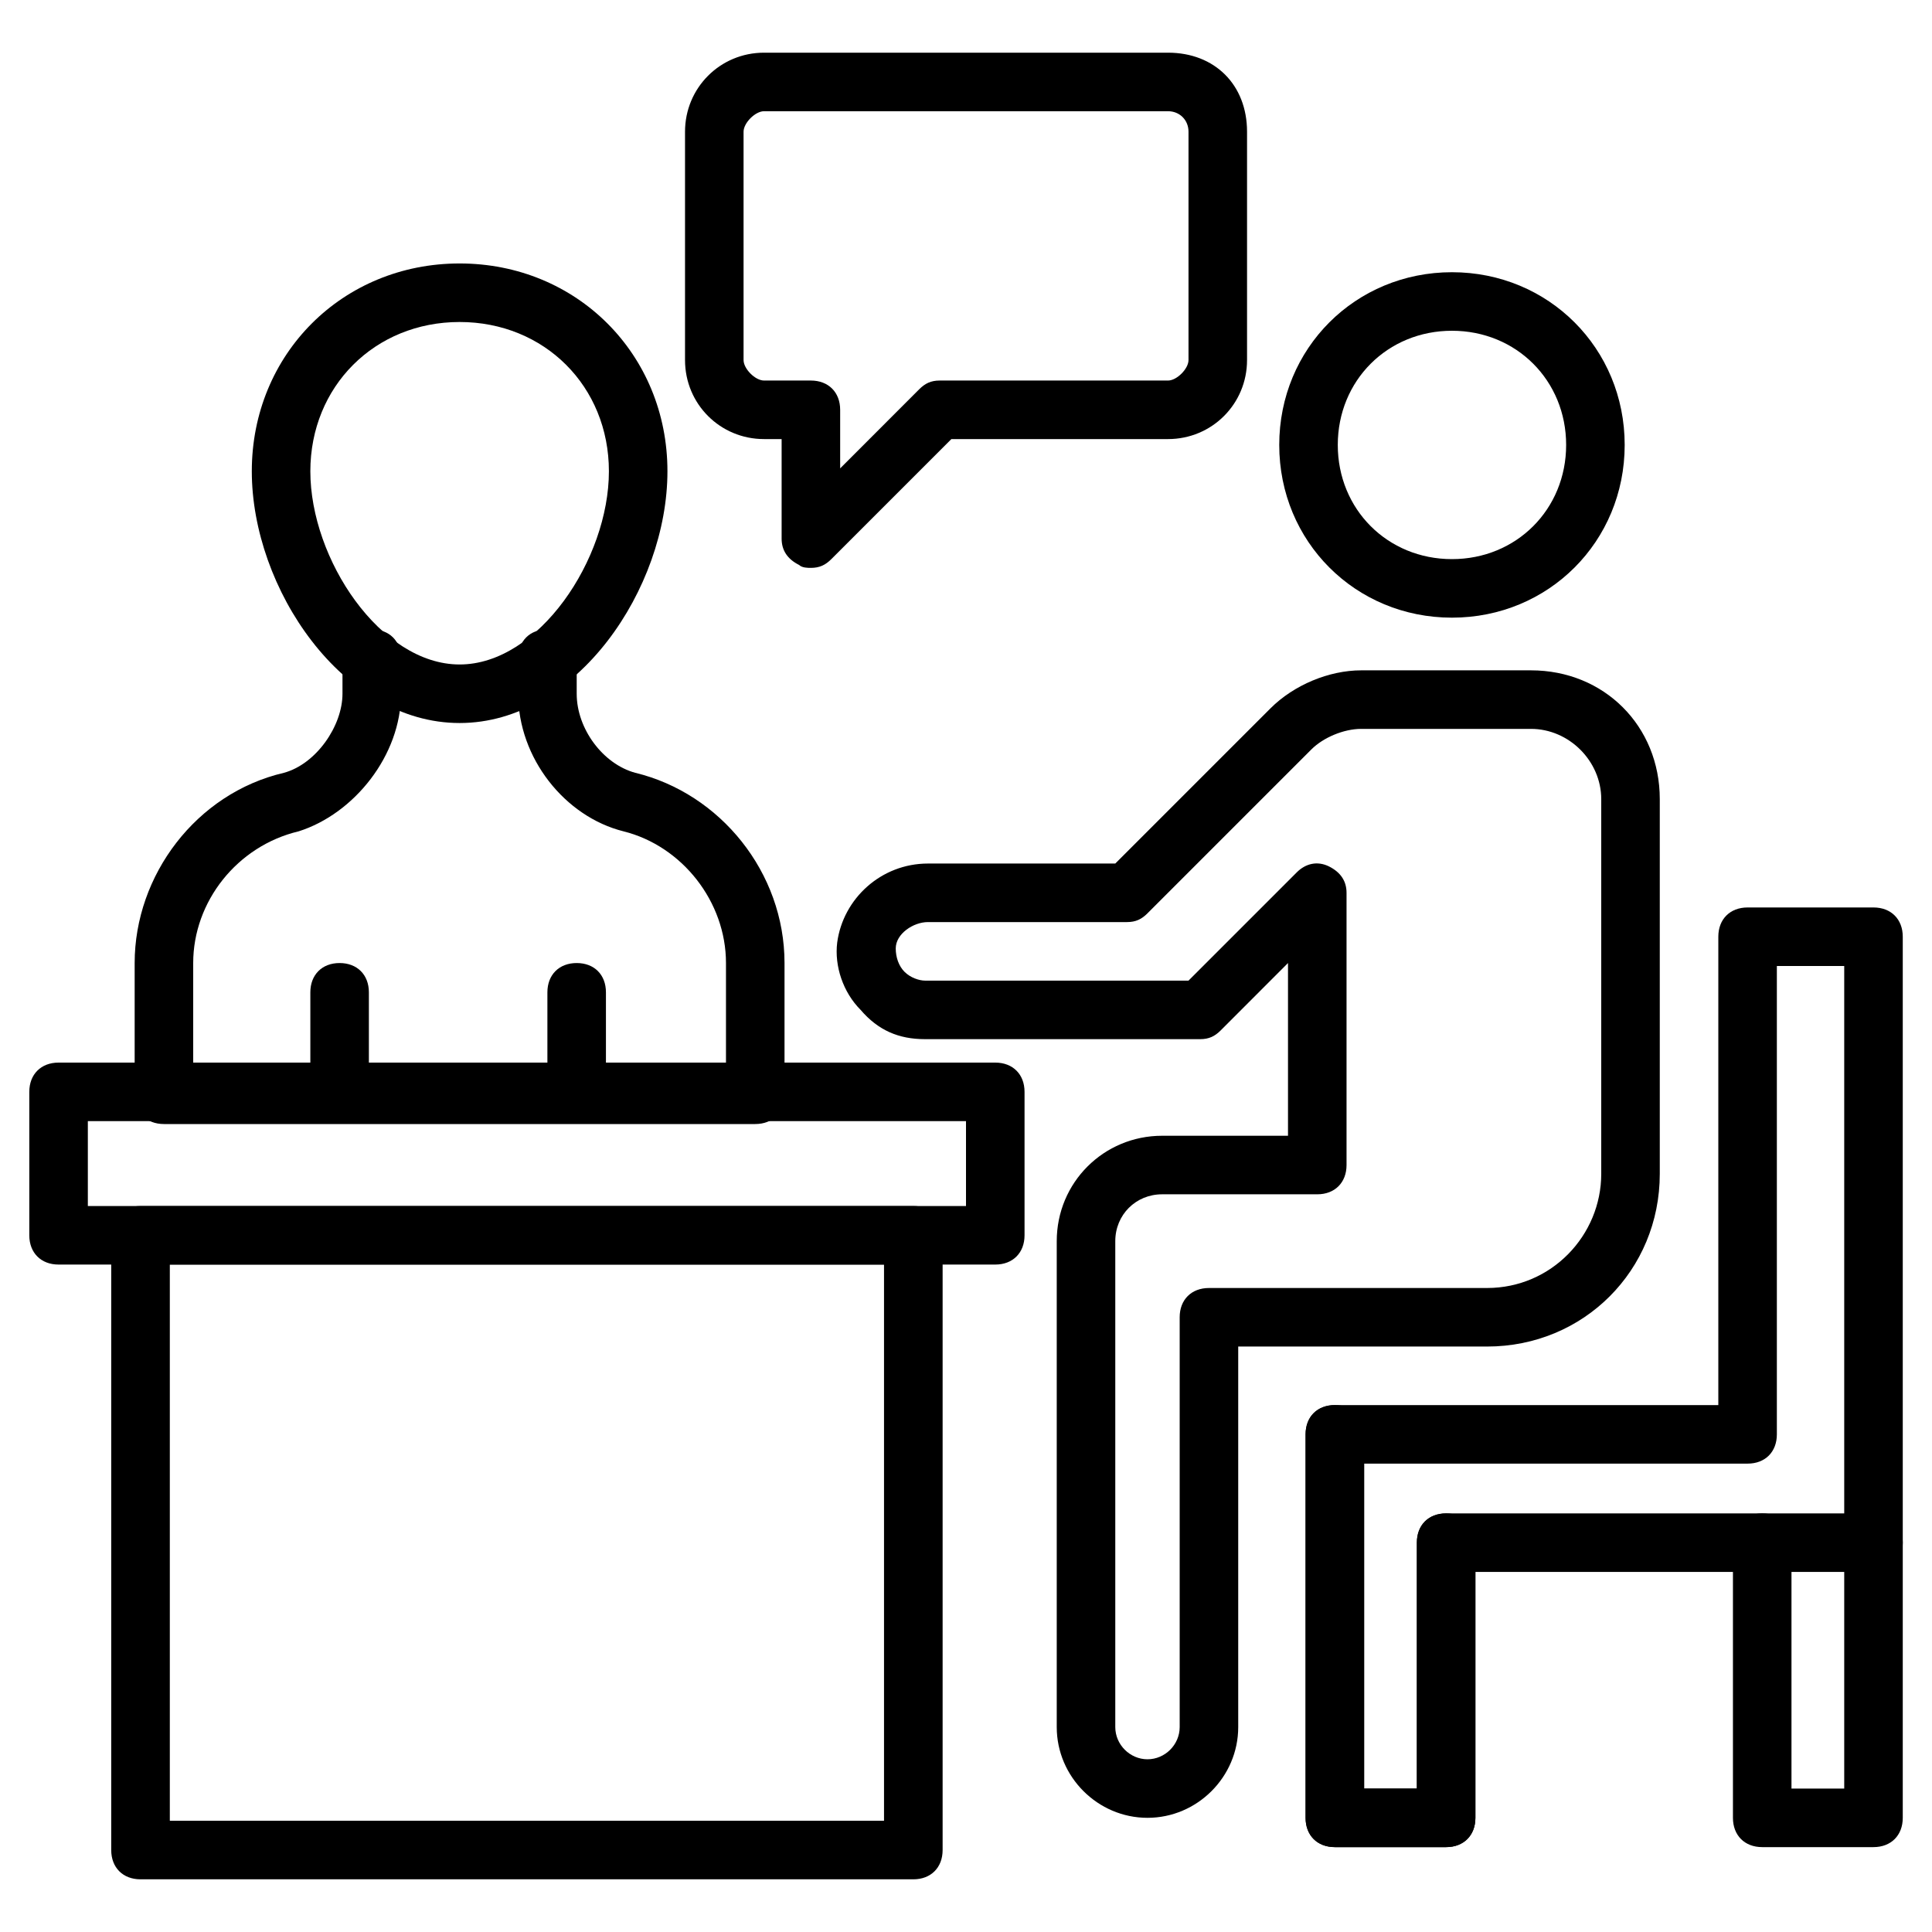 <svg width="30" height="30" viewBox="0 0 30 30" fill="none" xmlns="http://www.w3.org/2000/svg">
<path d="M15.455 19.636H0.909C0.637 19.636 0.455 19.454 0.455 19.182V16.954C0.455 16.682 0.637 16.5 0.909 16.5H15.455C15.727 16.5 15.909 16.682 15.909 16.954V19.182C15.909 19.454 15.727 19.636 15.455 19.636ZM1.364 18.727H15V17.409H1.364V18.727Z" fill="black"/>
<path d="M14.182 29.182H2.182C1.909 29.182 1.727 29 1.727 28.727V19.182C1.727 18.909 1.909 18.727 2.182 18.727H14.182C14.455 18.727 14.637 18.909 14.637 19.182V28.727C14.637 29 14.455 29.182 14.182 29.182ZM2.637 28.273H13.727V19.636H2.637V28.273Z" fill="black"/>
<path d="M7.137 11.227C5.319 11.227 3.91 9.136 3.91 7.318C3.91 5.5 5.319 4.091 7.137 4.091C8.955 4.091 10.364 5.5 10.364 7.318C10.364 9.136 8.955 11.227 7.137 11.227ZM7.137 5C5.819 5 4.819 6 4.819 7.318C4.819 8.682 5.91 10.318 7.137 10.318C8.364 10.318 9.455 8.682 9.455 7.318C9.455 6 8.455 5 7.137 5Z" fill="black"/>
<path d="M11.727 17.454H2.546C2.273 17.454 2.091 17.273 2.091 17V14.954C2.091 13.591 3.046 12.318 4.409 12C4.909 11.864 5.318 11.273 5.318 10.773V10.227C5.318 9.954 5.5 9.773 5.773 9.773C6.046 9.773 6.227 9.954 6.227 10.227V10.773C6.227 11.727 5.5 12.636 4.637 12.909C3.682 13.136 3 14 3 14.954V16.545H11.273V14.954C11.273 14 10.591 13.136 9.682 12.909C8.773 12.682 8.046 11.773 8.046 10.773V10.227C8.046 9.954 8.227 9.773 8.5 9.773C8.773 9.773 8.955 9.954 8.955 10.227V10.773C8.955 11.318 9.364 11.864 9.864 12C11.182 12.318 12.182 13.545 12.182 14.954V17C12.182 17.273 12 17.454 11.727 17.454Z" fill="black"/>
<path d="M8.955 17.409C8.682 17.409 8.5 17.227 8.5 16.954V15.409C8.5 15.136 8.682 14.954 8.955 14.954C9.228 14.954 9.409 15.136 9.409 15.409V16.954C9.409 17.227 9.228 17.409 8.955 17.409Z" fill="black"/>
<path d="M5.273 17.409C5.001 17.409 4.819 17.227 4.819 16.954V15.409C4.819 15.136 5.001 14.954 5.273 14.954C5.546 14.954 5.728 15.136 5.728 15.409V16.954C5.728 17.227 5.546 17.409 5.273 17.409Z" fill="black"/>
<path d="M17.818 28.227C17.046 28.227 16.409 27.591 16.409 26.818V19.273C16.409 18.363 17.137 17.636 18.046 17.636H20V14.954L18.955 16C18.864 16.091 18.773 16.136 18.637 16.136H14.364C13.955 16.136 13.637 16 13.364 15.682C13.091 15.409 12.955 15 13 14.636C13.091 13.954 13.682 13.409 14.409 13.409H17.318L19.727 11C20.091 10.636 20.637 10.409 21.137 10.409H23.773C24.909 10.409 25.773 11.273 25.773 12.409V18.227C25.773 19.727 24.591 20.909 23.091 20.909H19.227V26.818C19.227 27.591 18.591 28.227 17.818 28.227ZM18.046 18.545C17.637 18.545 17.318 18.863 17.318 19.273V26.818C17.318 27.091 17.546 27.318 17.818 27.318C18.091 27.318 18.318 27.091 18.318 26.818V20.454C18.318 20.182 18.5 20 18.773 20H23.091C24.091 20 24.864 19.182 24.864 18.227V12.409C24.864 11.818 24.364 11.318 23.773 11.318H21.137C20.864 11.318 20.546 11.454 20.364 11.636L17.818 14.182C17.727 14.273 17.637 14.318 17.5 14.318H14.409C14.182 14.318 13.909 14.5 13.909 14.727C13.909 14.864 13.955 15 14.046 15.091C14.137 15.182 14.273 15.227 14.364 15.227H18.455L20.137 13.545C20.273 13.409 20.455 13.364 20.637 13.454C20.818 13.545 20.909 13.682 20.909 13.864V18.091C20.909 18.363 20.727 18.545 20.455 18.545H18.046Z" fill="black"/>
<path d="M22.455 28.682H20.728C20.455 28.682 20.273 28.5 20.273 28.227V22.273C20.273 22 20.455 21.818 20.728 21.818H26.682V14.545C26.682 14.273 26.864 14.091 27.137 14.091H29.091C29.364 14.091 29.546 14.273 29.546 14.545V23.954C29.546 24.227 29.364 24.409 29.091 24.409H22.91V28.227C22.91 28.5 22.728 28.682 22.455 28.682ZM21.182 27.773H22.001V23.954C22.001 23.682 22.182 23.5 22.455 23.5H28.637V15H27.591V22.273C27.591 22.545 27.41 22.727 27.137 22.727H21.182V27.773Z" fill="black"/>
<path d="M22.455 28.682H20.728C20.455 28.682 20.273 28.5 20.273 28.227V22.273C20.273 22 20.455 21.818 20.728 21.818C21.001 21.818 21.182 22 21.182 22.273V27.773H22.001V23.954C22.001 23.682 22.182 23.5 22.455 23.5C22.728 23.5 22.91 23.682 22.91 23.954V28.227C22.91 28.5 22.728 28.682 22.455 28.682Z" fill="black"/>
<path d="M29.091 28.682H27.364C27.091 28.682 26.909 28.5 26.909 28.227V23.954C26.909 23.682 27.091 23.5 27.364 23.5C27.637 23.5 27.818 23.682 27.818 23.954V27.773H28.637V23.954C28.637 23.682 28.818 23.5 29.091 23.5C29.364 23.5 29.546 23.682 29.546 23.954V28.227C29.546 28.5 29.364 28.682 29.091 28.682Z" fill="black"/>
<path d="M22.546 9.591C21.046 9.591 19.864 8.409 19.864 6.909C19.864 5.409 21.046 4.227 22.546 4.227C24.046 4.227 25.228 5.409 25.228 6.909C25.228 8.409 24.046 9.591 22.546 9.591ZM22.546 5.136C21.546 5.136 20.773 5.909 20.773 6.909C20.773 7.909 21.546 8.682 22.546 8.682C23.546 8.682 24.319 7.909 24.319 6.909C24.319 5.909 23.546 5.136 22.546 5.136Z" fill="black"/>
<path d="M12.591 8.818C12.546 8.818 12.455 8.818 12.409 8.773C12.227 8.682 12.137 8.545 12.137 8.364V6.818H11.864C11.182 6.818 10.637 6.273 10.637 5.591V2.045C10.637 1.364 11.182 0.818 11.864 0.818H18.137C18.864 0.818 19.364 1.318 19.364 2.045V5.591C19.364 6.273 18.818 6.818 18.137 6.818H14.773L12.909 8.682C12.818 8.773 12.727 8.818 12.591 8.818ZM11.864 1.727C11.727 1.727 11.546 1.909 11.546 2.045V5.591C11.546 5.727 11.727 5.909 11.864 5.909H12.591C12.864 5.909 13.046 6.091 13.046 6.364V7.273L14.273 6.045C14.364 5.954 14.455 5.909 14.591 5.909H18.137C18.273 5.909 18.455 5.727 18.455 5.591V2.045C18.455 1.864 18.318 1.727 18.137 1.727H11.864Z" fill="black"/>
</svg>
